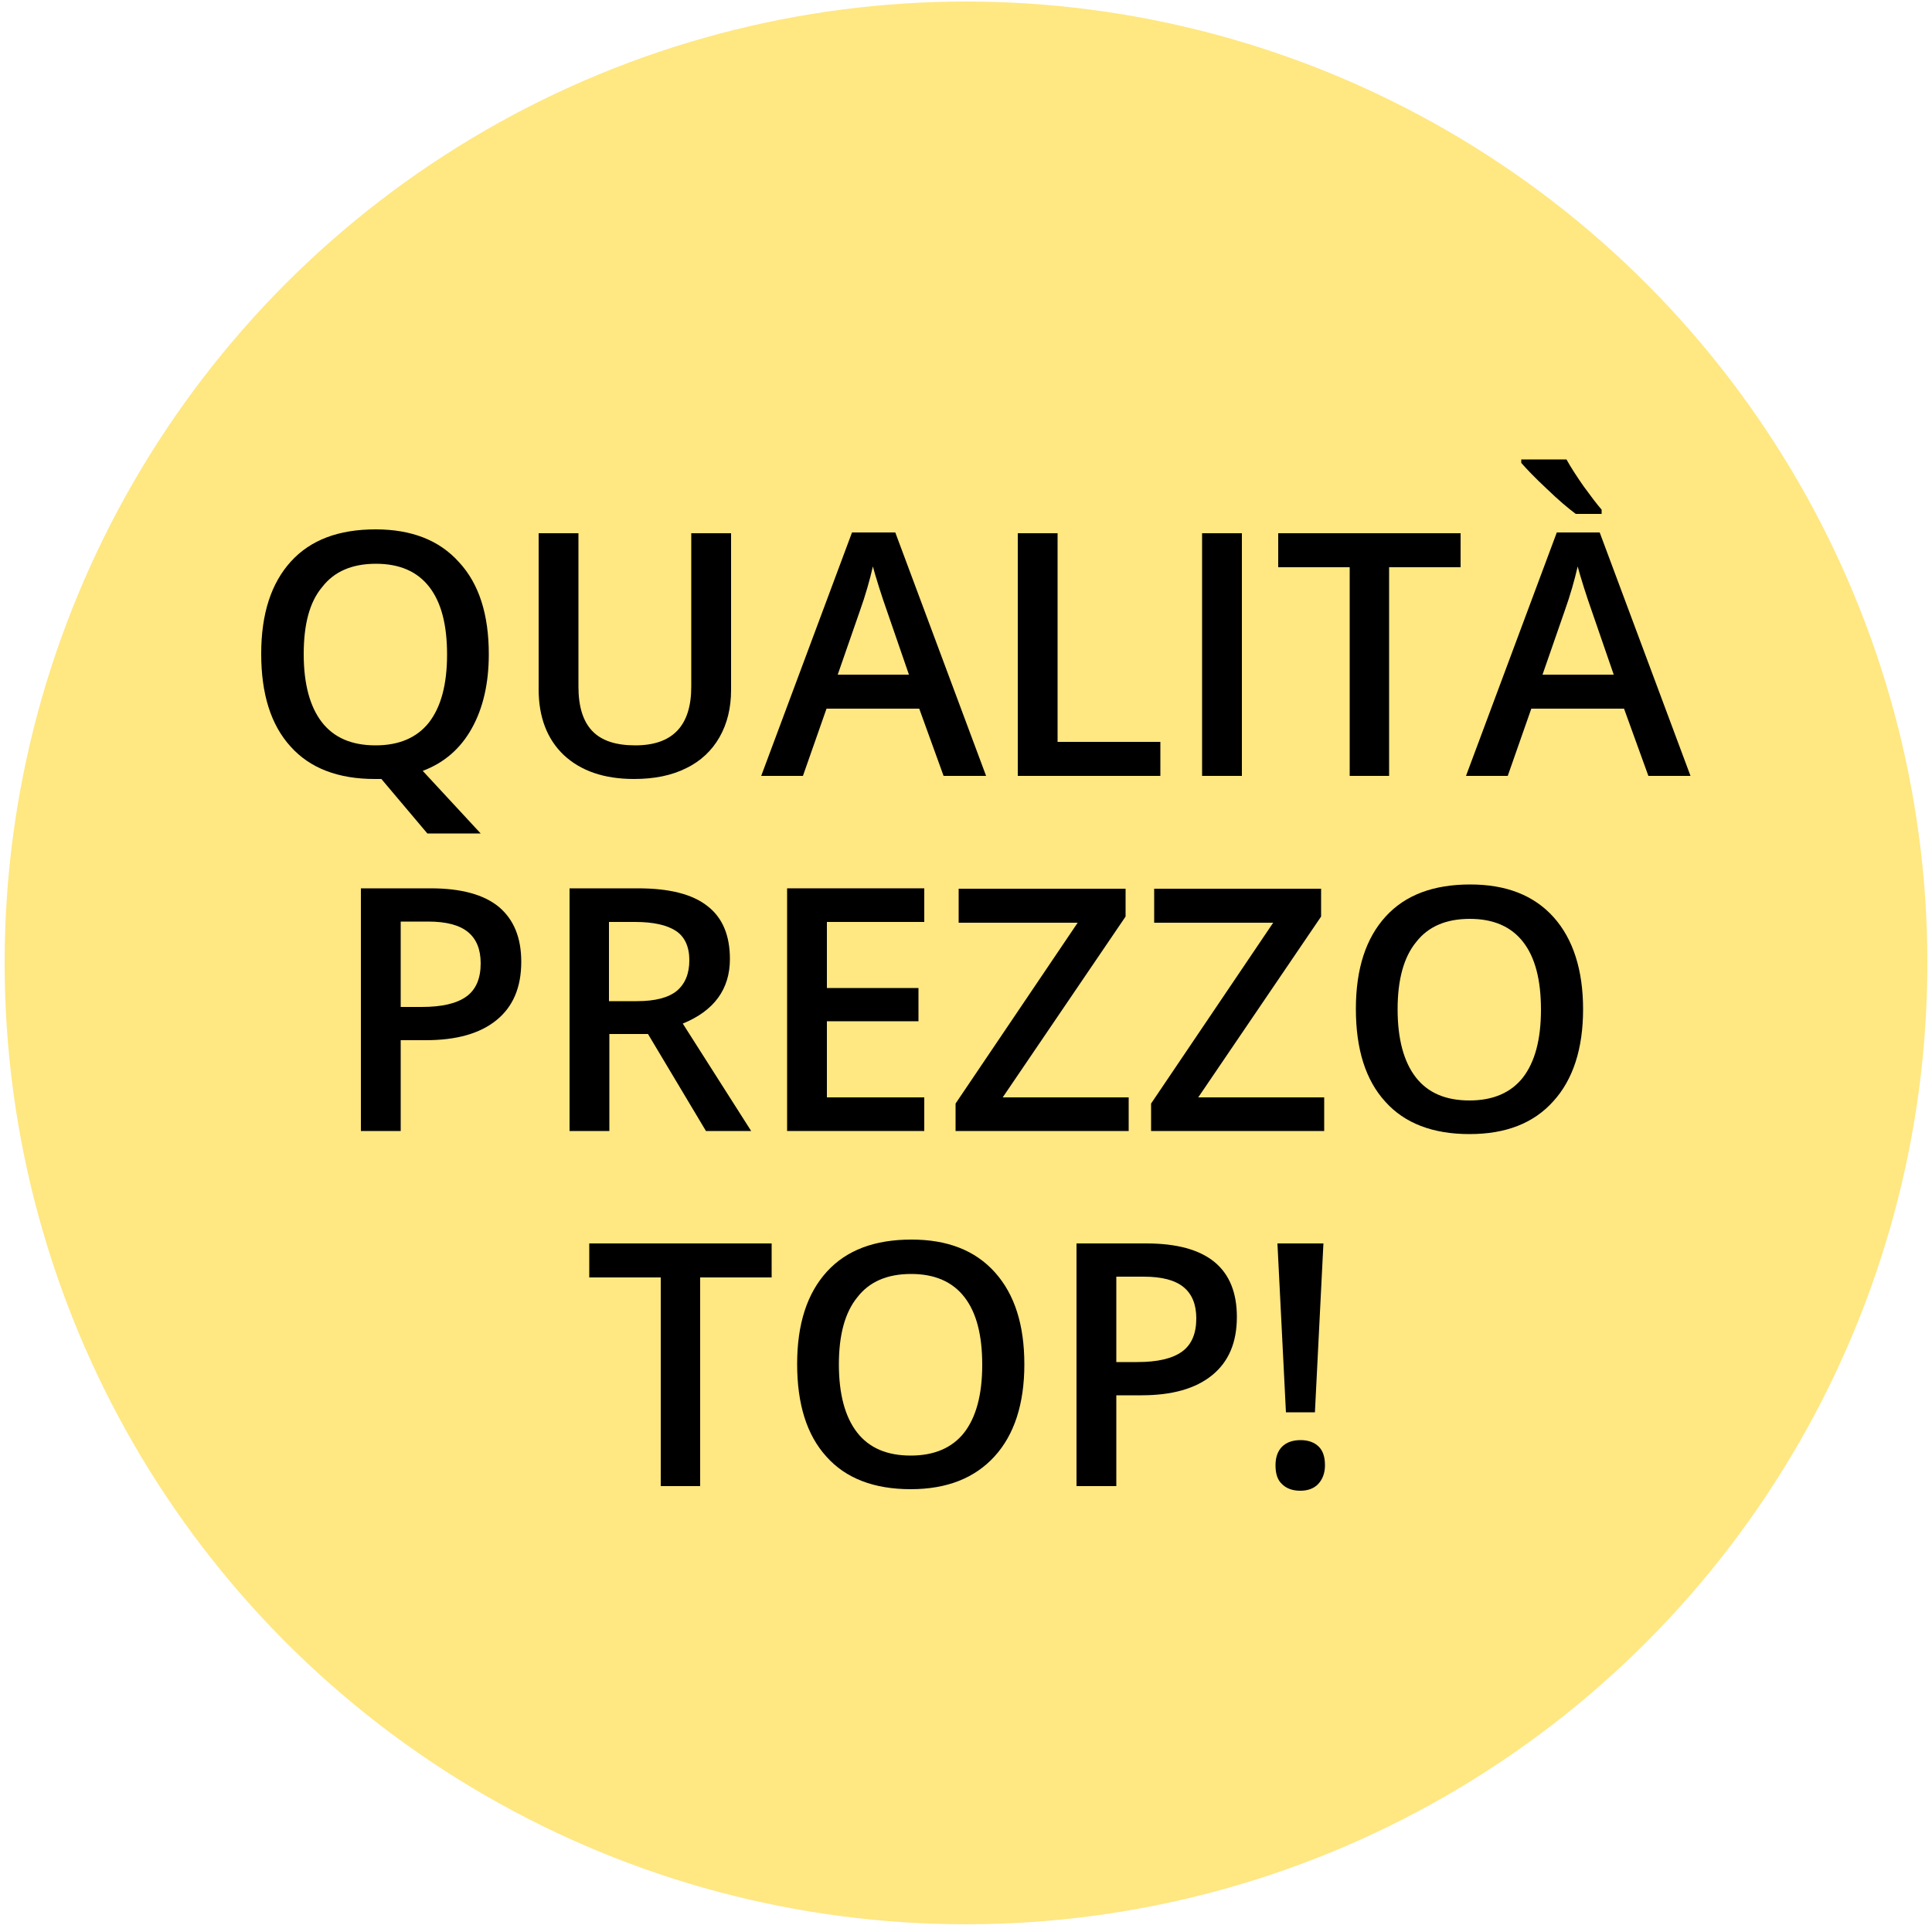 <?xml version="1.0" encoding="utf-8"?>
<!-- Generator: Adobe Illustrator 24.3.2, SVG Export Plug-In . SVG Version: 6.00 Build 0)  -->
<svg version="1.1" id="Livello_1" xmlns="http://www.w3.org/2000/svg" xmlns:xlink="http://www.w3.org/1999/xlink" x="0px" y="0px"
	 viewBox="0 0 500 500" style="enable-background:new 0 0 500 500;" xml:space="preserve">
<style type="text/css">
	.st0{fill:#FFE782;}
	.st1{enable-background:new    ;}
</style>
<circle class="st0" cx="250" cy="249.2" r="248.8"/>
<g class="st1">
	<path d="M126.5,169.3c0,7.6-1.5,14-4.4,19.2c-2.9,5.2-7.1,8.9-12.7,11l15,16.2h-13.8l-11.9-14.1h-1.7c-9.5,0-16.8-2.8-21.8-8.4
		c-5.1-5.6-7.6-13.6-7.6-24s2.6-18.3,7.7-23.9s12.4-8.3,21.9-8.3c9.3,0,16.5,2.8,21.6,8.5C124,151.1,126.5,159.1,126.5,169.3z
		 M78.6,169.3c0,7.7,1.6,13.6,4.7,17.6c3.1,4,7.7,6,13.9,6c6.1,0,10.7-2,13.8-5.9c3.1-4,4.7-9.8,4.7-17.6c0-7.7-1.5-13.5-4.6-17.5
		c-3.1-4-7.7-6-13.8-6c-6.2,0-10.8,2-13.9,6C80.1,155.8,78.6,161.6,78.6,169.3z"/>
	<path d="M189.2,138v40.6c0,4.6-1,8.7-3,12.2c-2,3.5-4.9,6.2-8.6,8c-3.8,1.9-8.3,2.8-13.5,2.8c-7.8,0-13.8-2.1-18.2-6.2
		c-4.3-4.1-6.5-9.8-6.5-17V138h10.3v39.7c0,5.2,1.2,9,3.6,11.5c2.4,2.5,6.1,3.7,11.1,3.7c9.7,0,14.5-5.1,14.5-15.2V138H189.2z"/>
	<path d="M244.2,200.8l-6.3-17.4h-24l-6.1,17.4H197l23.5-63h11.2l23.5,63H244.2z M235.2,174.5l-5.9-17.1c-0.4-1.1-1-2.9-1.8-5.4
		c-0.8-2.5-1.3-4.3-1.6-5.4c-0.8,3.5-1.9,7.4-3.4,11.6l-5.7,16.4H235.2z"/>
	<path d="M263.4,200.8V138h10.3v54h26.6v8.8H263.4z"/>
	<path d="M311.1,200.8V138h10.3v62.8H311.1z"/>
	<path d="M359.6,200.8h-10.3v-54h-18.5V138h47.2v8.8h-18.5V200.8z"/>
	<path d="M426.6,200.8l-6.3-17.4h-24l-6.1,17.4h-10.8l23.5-63H414l23.5,63H426.6z M407.8,133c-2-1.5-4.5-3.6-7.5-6.5
		c-3-2.8-5.2-5.1-6.6-6.7v-0.9h11.7c1.1,2,2.6,4.3,4.4,6.9c1.9,2.6,3.4,4.6,4.7,6.1v1.1H407.8z M417.6,174.5l-5.9-17.1
		c-0.4-1.1-1-2.9-1.8-5.4c-0.8-2.5-1.3-4.3-1.6-5.4c-0.8,3.5-1.9,7.4-3.4,11.6l-5.7,16.4H417.6z"/>
</g>
<g class="st1">
	<path d="M134.9,248.9c0,6.6-2.1,11.6-6.4,15.1c-4.3,3.5-10.4,5.2-18.3,5.2h-6.5v23.5H93.4v-62.8h18.1c7.8,0,13.7,1.6,17.6,4.8
		C133,238,134.9,242.7,134.9,248.9z M103.6,260.6h5.5c5.3,0,9.1-0.9,11.6-2.7c2.5-1.8,3.7-4.7,3.7-8.6c0-3.6-1.1-6.3-3.3-8.1
		c-2.2-1.8-5.6-2.7-10.3-2.7h-7.1V260.6z"/>
	<path d="M157.7,267.6v25.1h-10.3v-62.8h17.7c8.1,0,14.1,1.5,18,4.6c3.9,3,5.8,7.6,5.8,13.7c0,7.8-4.1,13.4-12.2,16.7l17.7,27.8
		h-11.7l-15-25.1H157.7z M157.7,259.1h7.1c4.8,0,8.2-0.9,10.4-2.7c2.1-1.8,3.2-4.4,3.2-7.9c0-3.5-1.2-6.1-3.5-7.6s-5.8-2.3-10.5-2.3
		h-6.8V259.1z"/>
	<path d="M239.2,292.7h-35.5v-62.8h35.5v8.7h-25.2v17.1h23.7v8.6h-23.7V284h25.2V292.7z"/>
	<path d="M292.2,292.7h-44.9v-7.1l31.6-46.8h-30.8v-8.8h43.2v7.2l-31.8,46.8h32.6V292.7z"/>
	<path d="M342.8,292.7h-44.9v-7.1l31.6-46.8h-30.8v-8.8h43.2v7.2l-31.8,46.8h32.6V292.7z"/>
	<path d="M409.7,261.2c0,10.2-2.6,18.2-7.7,23.8c-5.1,5.7-12.3,8.5-21.7,8.5c-9.5,0-16.8-2.8-21.8-8.4c-5.1-5.6-7.6-13.6-7.6-24
		s2.6-18.3,7.7-23.9c5.1-5.6,12.4-8.3,21.9-8.3c9.3,0,16.5,2.8,21.6,8.5C407.1,243,409.7,251,409.7,261.2z M361.7,261.2
		c0,7.7,1.6,13.6,4.7,17.6c3.1,4,7.7,6,13.9,6c6.1,0,10.7-2,13.8-5.9c3.1-4,4.7-9.8,4.7-17.6c0-7.7-1.5-13.5-4.6-17.5
		c-3.1-4-7.7-6-13.8-6c-6.2,0-10.8,2-13.9,6C363.3,247.7,361.7,253.5,361.7,261.2z"/>
</g>
<g class="st1">
	<path d="M181.2,384.6H171v-54h-18.5v-8.8h47.2v8.8h-18.5V384.6z"/>
	<path d="M265.1,353.1c0,10.2-2.6,18.2-7.7,23.8s-12.3,8.5-21.7,8.5c-9.5,0-16.8-2.8-21.8-8.4c-5.1-5.6-7.6-13.6-7.6-24
		s2.6-18.3,7.7-23.9c5.1-5.6,12.4-8.3,21.9-8.3c9.3,0,16.5,2.8,21.6,8.5S265.1,342.9,265.1,353.1z M217.1,353.1
		c0,7.7,1.6,13.6,4.7,17.6c3.1,4,7.7,6,13.9,6c6.1,0,10.7-2,13.8-5.9c3.1-4,4.7-9.8,4.7-17.6c0-7.7-1.5-13.5-4.6-17.5
		c-3.1-4-7.7-6-13.8-6c-6.2,0-10.8,2-13.9,6C218.7,339.6,217.1,345.4,217.1,353.1z"/>
	<path d="M320.1,340.8c0,6.6-2.1,11.6-6.4,15.1c-4.3,3.5-10.4,5.2-18.3,5.2h-6.5v23.5h-10.3v-62.8h18.1c7.8,0,13.7,1.6,17.6,4.8
		C318.2,329.8,320.1,334.6,320.1,340.8z M288.8,352.5h5.5c5.3,0,9.1-0.9,11.6-2.7s3.7-4.7,3.7-8.6c0-3.6-1.1-6.3-3.3-8.1
		c-2.2-1.8-5.6-2.7-10.3-2.7h-7.1V352.5z"/>
	<path d="M330.1,379.2c0-2.1,0.6-3.7,1.7-4.8c1.1-1.1,2.7-1.7,4.8-1.7c2,0,3.6,0.6,4.7,1.7c1.1,1.1,1.6,2.7,1.6,4.8
		c0,2-0.6,3.6-1.7,4.8c-1.1,1.2-2.7,1.8-4.7,1.8c-2,0-3.6-0.6-4.7-1.7C330.6,383,330.1,381.4,330.1,379.2z M340.3,365.5h-7.5
		l-2.2-43.7h11.9L340.3,365.5z"/>
</g>
</svg>
